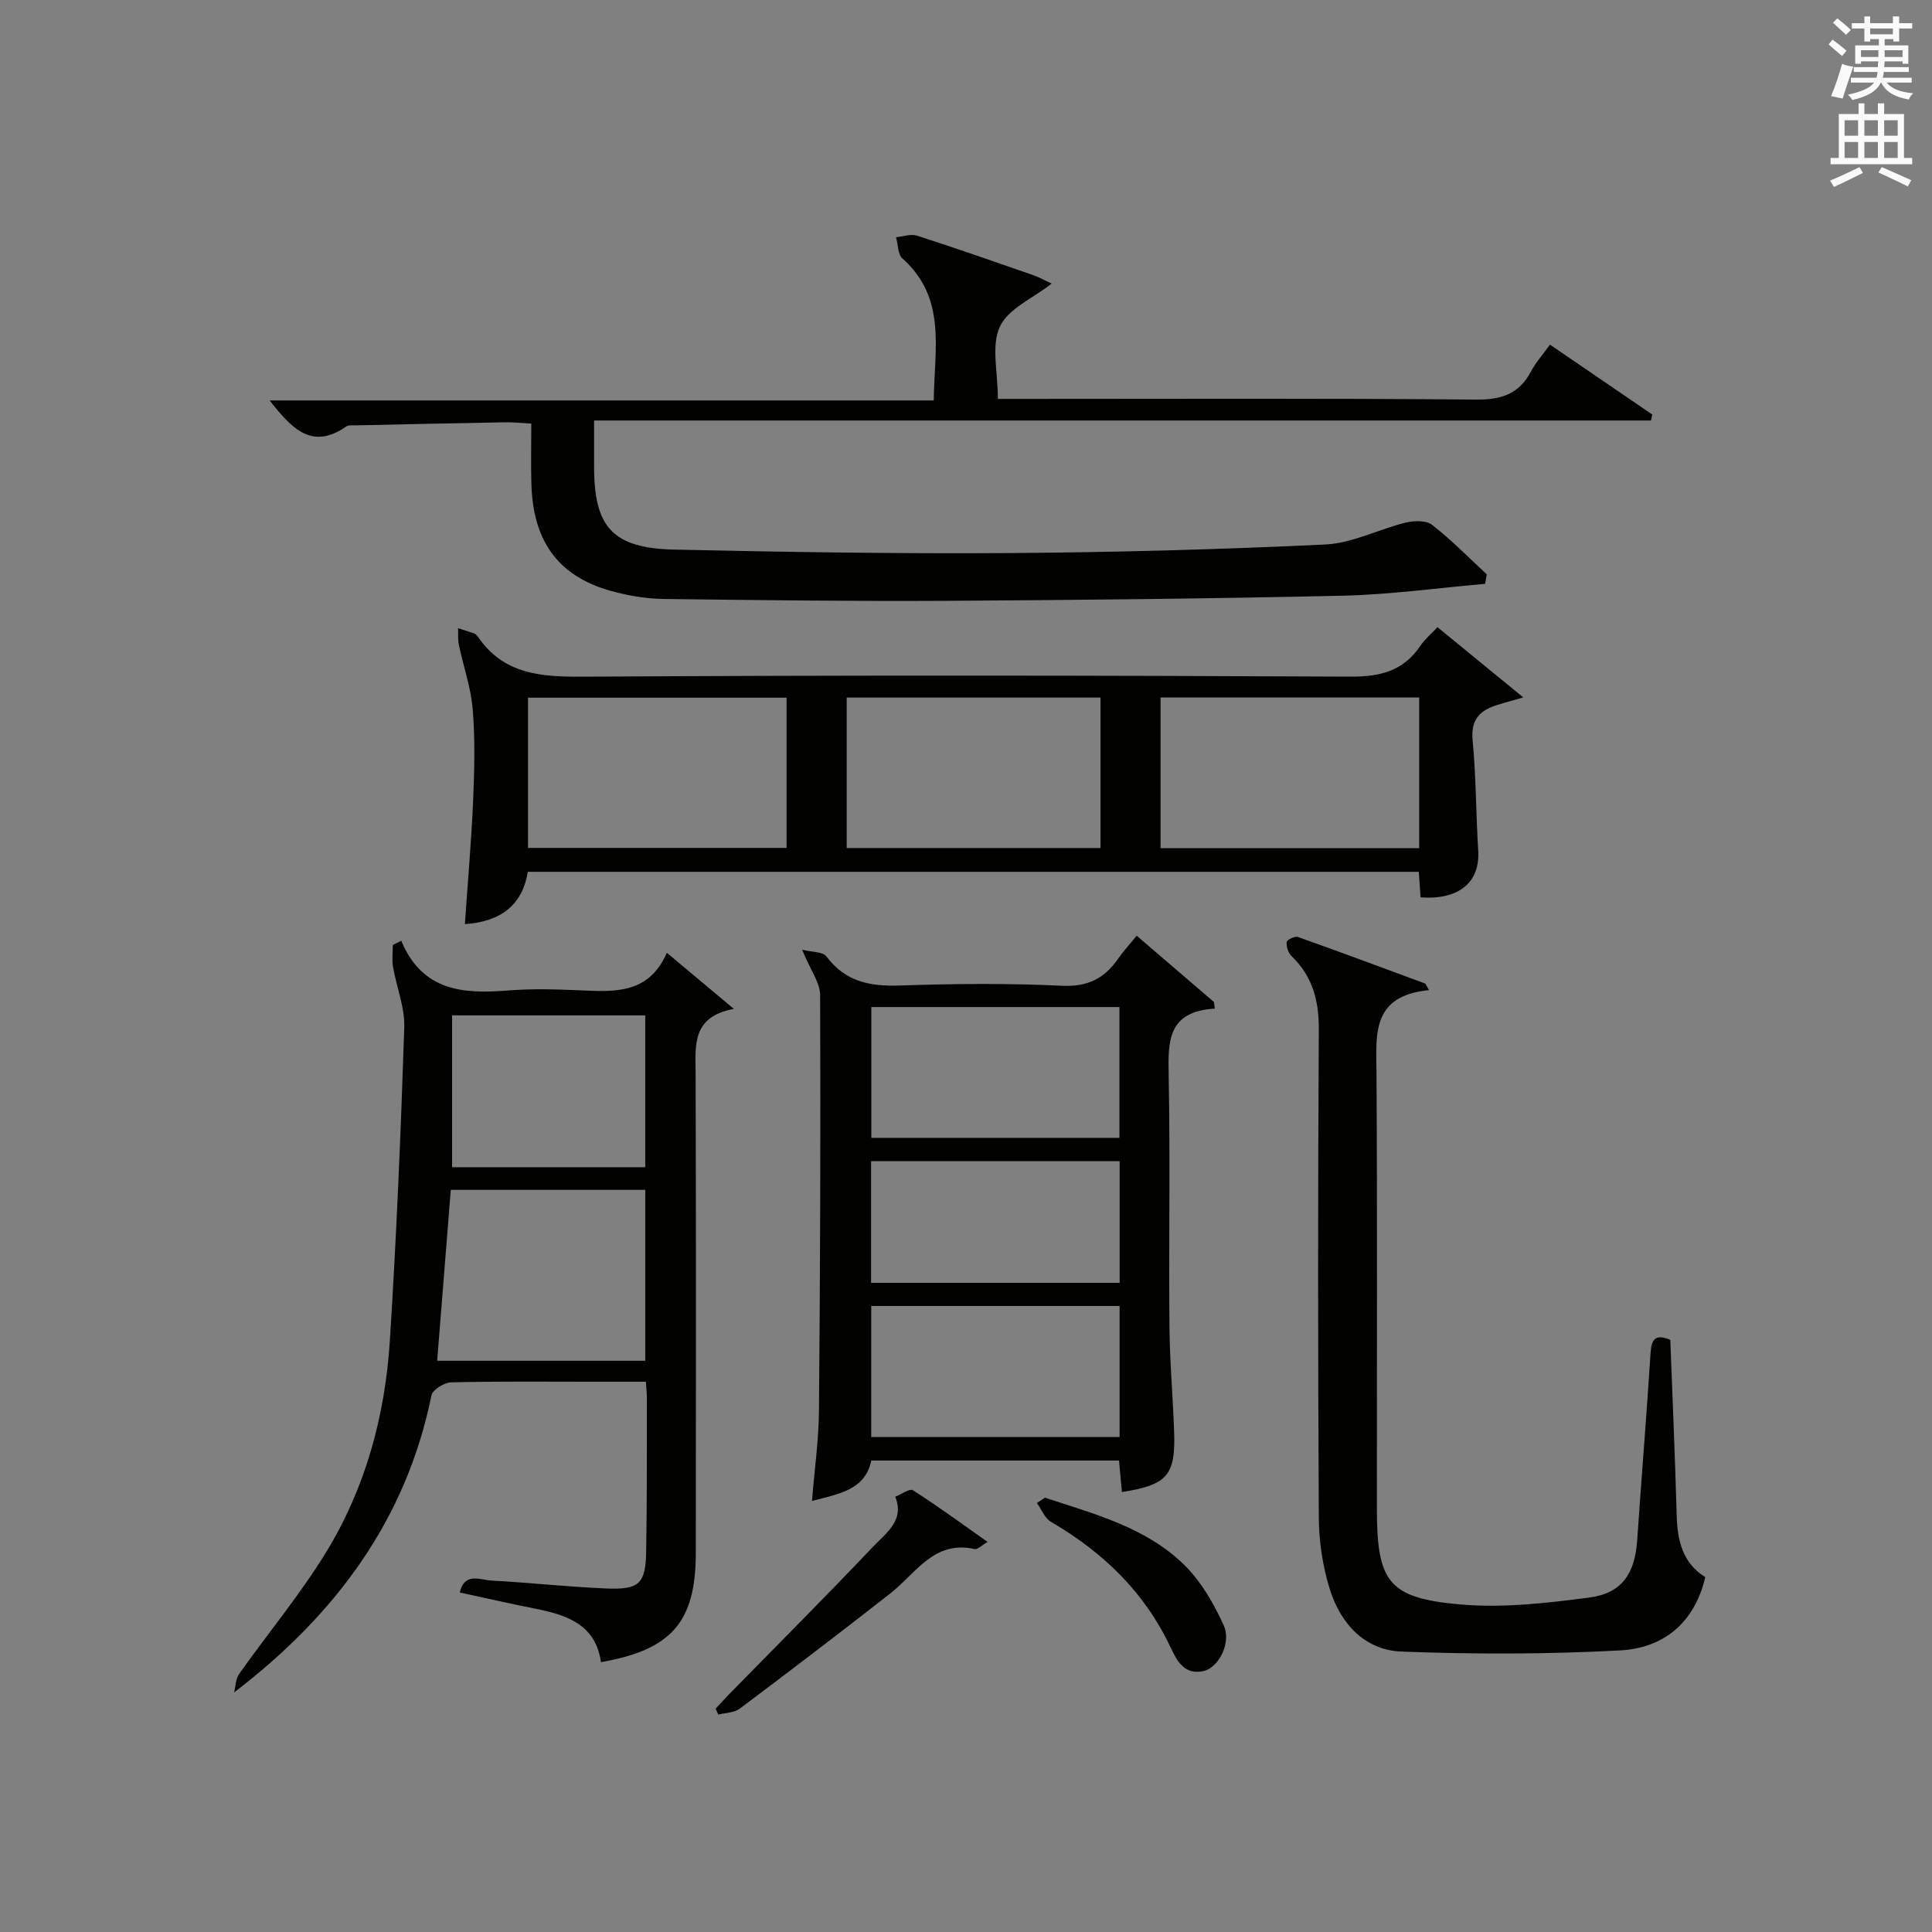 <?xml version="1.0" encoding="utf-8"?>
<!-- Generator: Adobe Illustrator 22.0.0, SVG Export Plug-In . SVG Version: 6.00 Build 0)  -->
<svg version="1.1" id="漢-ZDIC-典" xmlns="http://www.w3.org/2000/svg" xmlns:xlink="http://www.w3.org/1999/xlink" x="0px" y="0px"
	 viewBox="0 0 400 400" style="enable-background:new 0 0 400 400;" xml:space="preserve">
<rect x="0" y="0" width="400" height="400" fill="#808080" stroke="none"/>
<style type="text/css">
	.st1{fill:#010100;}
	.st2{fill:#fafafb;}
</style>
<g>
	
	<path class="st1" d="M123,87.06c0,3.98,0,6.81,0,9.63c0.01,12.49,3.87,16.82,16.64,17.1c22.97,0.5,45.94,0.87,68.91,0.72
		c21.95-0.15,43.92-0.73,65.85-1.78c5.6-0.27,11.04-3.16,16.63-4.53c1.73-0.42,4.25-0.49,5.48,0.47c4,3.12,7.58,6.79,11.31,10.24
		c-0.12,0.66-0.23,1.31-0.35,1.97c-9.8,0.85-19.59,2.22-29.41,2.45c-27.29,0.62-54.59,0.9-81.89,1.06
		c-19.62,0.11-39.24-0.14-58.86-0.38c-3.29-0.04-6.64-0.6-9.84-1.4c-11.51-2.88-17.09-10.1-17.45-22.33
		C109.9,96.27,110,92.28,110,87.7c-1.95-0.1-3.7-0.3-5.44-0.27c-10.31,0.18-20.62,0.41-30.92,0.64c-0.66,0.01-1.48-0.09-1.96,0.24
		c-7.16,4.97-11.32,0.36-15.85-5.4c45.95,0,91.41,0,137.49,0c0.13-10.78,2.7-21.21-6.47-29.38c-0.98-0.87-0.91-2.92-1.33-4.42
		c1.45-0.13,3.05-0.73,4.33-0.32c8.06,2.59,16.05,5.39,24.04,8.17c1.36,0.47,2.64,1.2,3.84,1.76c-3.86,3.03-8.99,5.18-10.72,8.91
		c-1.83,3.95-0.41,9.39-0.41,14.96c2.2,0,4.13,0,6.06,0c30.99,0,61.97-0.14,92.96,0.14c5.27,0.05,8.92-1.18,11.38-5.87
		c0.91-1.74,2.28-3.25,3.9-5.51c7.12,4.86,14.15,9.67,21.18,14.47c-0.09,0.41-0.17,0.82-0.26,1.24
		C269.08,87.06,196.34,87.06,123,87.06z"/>
	<path class="st1" d="M83.07,194.77c4.4,10.52,12.89,11.03,22.11,10.3c4.97-0.4,10-0.25,14.99-0.03c7.12,0.32,14.17,0.77,17.89-7.78
		c4.73,3.96,8.86,7.41,13.88,11.62c-8.83,1.63-7.94,7.68-7.92,13.6c0.1,32.99,0.06,65.99,0.04,98.98
		c-0.01,14.31-4.94,20.1-19.64,22.67c-1.1-7.84-7.13-9.8-13.74-11.1c-5.05-1-10.06-2.15-15.49-3.32c0.98-4.29,4.29-2.59,6.55-2.47
		c7.96,0.42,15.9,1.32,23.86,1.64c6.75,0.27,8.06-1,8.18-7.57c0.2-10.66,0.12-21.33,0.15-31.99c0-0.82-0.1-1.64-0.21-3.25
		c-3.63,0-7.21,0-10.8,0c-9.83,0-19.67-0.11-29.49,0.13c-1.44,0.03-3.87,1.52-4.1,2.69c-5.23,25.72-19.79,45.39-40.86,61.51
		c0.33-1.29,0.32-2.81,1.04-3.83c5.95-8.4,12.58-16.37,17.95-25.11c8.22-13.37,12.27-28.35,13.26-43.94
		c1.37-21.57,2.27-43.17,2.98-64.78c0.14-4.16-1.61-8.36-2.33-12.57c-0.25-1.47-0.04-3.02-0.04-4.53
		C81.9,195.35,82.48,195.06,83.07,194.77z M133.6,281.73c0-12.13,0-23.7,0-35.38c-13.57,0-26.81,0-40.27,0
		c-0.95,11.9-1.88,23.54-2.82,35.38C105.08,281.73,119.17,281.73,133.6,281.73z M93.6,210.22c0,10.55,0,20.88,0,31.44
		c13.38,0,26.59,0,39.99,0c0-10.63,0-20.98,0-31.44C120.17,210.22,107.09,210.22,93.6,210.22z"/>
	<path class="st1" d="M315.38,144.39c-3.01,0.87-4.29,1.21-5.54,1.61c-3.52,1.13-5.35,3.05-4.95,7.26c0.72,7.59,0.69,15.26,1.16,22.88
		c0.4,6.52-3.98,10.24-11.94,9.64c-0.11-1.6-0.22-3.23-0.36-5.28c-61.39,0-122.74,0-184.48,0c-1.11,6.98-5.72,10.34-13.02,10.83
		c0.59-8.62,1.33-17.01,1.7-25.42c0.27-6.32,0.43-12.68-0.07-18.97c-0.36-4.51-1.93-8.92-2.87-13.4c-0.24-1.12-0.13-2.32-0.17-3.48
		c1.11,0.36,2.24,0.7,3.34,1.1c0.29,0.11,0.57,0.38,0.75,0.64c5.35,7.85,13.06,8.35,21.8,8.3c52.96-0.32,105.92-0.27,158.87-0.01
		c6.21,0.03,10.96-1.18,14.48-6.39c0.91-1.35,2.22-2.44,3.54-3.85C303.29,134.49,308.87,139.05,315.38,144.39z M162.85,144.45
		c-18.21,0-35.91,0-53.53,0c0,10.63,0,20.87,0,31.1c18.03,0,35.73,0,53.53,0C162.85,165.04,162.85,154.91,162.85,144.45z
		 M293.83,144.41c-18.09,0-35.79,0-53.55,0c0,10.58,0,20.83,0,31.19c17.98,0,35.68,0,53.55,0
		C293.83,165.13,293.83,155,293.83,144.41z M227.85,144.43c-17.83,0-35.2,0-52.55,0c0,10.61,0,20.85,0,31.14
		c17.67,0,35.04,0,52.55,0C227.85,165.09,227.85,154.96,227.85,144.43z"/>
	<path class="st1" d="M166.07,196.63c2.08,0.52,4.3,0.4,5.03,1.38c3.94,5.3,9.11,6.25,15.32,6.03c11.15-0.39,22.35-0.48,33.49,0.05
		c5.36,0.26,8.81-1.57,11.64-5.68c1.03-1.49,2.29-2.83,3.79-4.68c5.46,4.69,10.72,9.21,15.99,13.72c0.06,0.46,0.12,0.91,0.19,1.37
		c-9.8,0.59-9.69,6.77-9.56,13.72c0.33,17.33,0.01,34.66,0.16,52c0.06,7.31,0.72,14.62,0.97,21.94c0.31,8.99-1.42,10.96-10.81,12.43
		c-0.19-2.08-0.38-4.13-0.6-6.52c-16.99,0-33.93,0-51.29,0c-1.28,6.16-6.8,6.9-12.28,8.37c0.51-6.36,1.4-12.57,1.45-18.78
		c0.25-28.66,0.35-57.32,0.24-85.98C169.78,203.46,167.84,200.93,166.07,196.63z M231.77,208.5c-17.51,0-34.51,0-51.37,0
		c0,9.34,0,18.25,0,27.08c17.34,0,34.34,0,51.37,0C231.77,226.38,231.77,217.6,231.77,208.5z M231.8,270.39
		c-17.48,0-34.49,0-51.42,0c0,9.3,0,18.2,0,27.13c17.31,0,34.31,0,51.42,0C231.8,288.33,231.8,279.55,231.8,270.39z M231.81,240.4
		c-17.48,0-34.49,0-51.46,0c0,8.66,0,16.91,0,25.2c17.31,0,34.33,0,51.46,0C231.81,257.07,231.81,248.94,231.81,240.4z"/>
	<path class="st1" d="M295.86,204.99c-12.07,1.19-10.91,9.33-10.87,17.36c0.18,29.99,0.06,59.99,0.08,89.98c0.01,15.17,2.33,18.54,17.25,19.85
		c8.82,0.78,17.91-0.27,26.76-1.43c6.76-0.89,9.41-5.01,9.88-11.81c0.88-12.94,1.95-25.86,2.77-38.8c0.18-2.86,0.97-4.04,4.09-2.74
		c0.45,12.05,0.98,24.17,1.32,36.28c0.14,5.24,1.19,9.91,5.92,12.85c-2.22,9.5-8.68,14.69-17.63,15.17
		c-15.06,0.8-30.21,0.82-45.28,0.24c-7.65-0.3-12.67-5.86-14.86-13.01c-1.44-4.69-2.22-9.77-2.24-14.69
		c-0.19-33.66-0.21-67.32,0-100.98c0.04-6.07-1.27-11.11-5.67-15.33c-0.68-0.65-1.07-1.94-0.99-2.89c0.03-0.44,1.69-1.27,2.3-1.06
		c8.84,3.14,17.62,6.42,26.42,9.67C295.35,204.09,295.61,204.54,295.86,204.99z"/>
	<path class="st1" d="M204.47,319.24c-1.32,0.77-2.1,1.61-2.66,1.48c-8.45-1.9-12.16,5.01-17.43,9.14c-10.31,8.08-20.73,16.02-31.21,23.89
		c-1.15,0.86-2.95,0.85-4.45,1.24c-0.19-0.41-0.38-0.81-0.57-1.22c0.94-1,1.86-2.03,2.82-3.01c10-10.21,20.1-20.32,29.93-30.68
		c2.57-2.71,6.43-5.31,4.45-10.2c1.25-0.49,3-1.77,3.66-1.34C194.15,311.81,199.06,315.43,204.47,319.24z"/>
	<path class="st1" d="M216.35,310.08c10.21,3.37,20.85,6.12,28.79,13.87c3.51,3.43,6.16,8.03,8.21,12.55c1.65,3.63-1.05,8.76-4.12,9.46
		c-4.05,0.93-5.58-2.14-6.94-5.02c-5.38-11.37-13.97-19.6-24.71-25.87c-1.29-0.75-1.95-2.57-2.9-3.89
		C215.25,310.81,215.8,310.44,216.35,310.08z"/>
	
	
	
	
	
	
	
	
	<path class="st2" d="M378.6,9.2l0.8-1c0.9,0.7,1.9,1.4,2.9,2.3l-0.9,1.1C380.3,10.7,379.4,9.9,378.6,9.2z M379.1,19.9
		c0.9-2.1,1.6-4.3,2.3-6.7c0.4,0.2,0.8,0.4,2.3,0.6c-0.7,2.1-1.5,4.3-2.2,6.6L379.1,19.9z M379.5,4.7l0.9-0.9c1,0.8,2,1.6,2.8,2.4
		l-1,1C381.2,6.3,380.3,5.4,379.5,4.7z M392,3.4h1.2v1.4h2.7v1.1h-2.7v2.7H392V8.1h-1.8v1.3h4.9v3.8h-1.2v-0.5h-3.7
		c0,0.4-0.1,0.9-0.1,1.2h5.1v1H390c0,0.5-0.1,0.9-0.2,1.2h6v1h-5.2c1.1,1.3,2.9,2,5.5,2.2c-0.4,0.4-0.7,0.8-0.9,1.3
		c-2.9-0.5-4.8-1.6-5.7-3.5h-0.1c-0.8,1.7-2.7,2.9-5.9,3.6c-0.2-0.4-0.6-0.8-0.9-1.1c2.8-0.6,4.6-1.4,5.4-2.5h-4.8v-1h5.3
		c0.1-0.3,0.2-0.7,0.2-1.2h-4.9v-1h5c0-0.4,0-0.8,0.1-1.2h-3.6v0.5h-1.2V9.4h4.9V8.1h-1.8v0.5H386V5.9h-2.6V4.8h2.6V3.4h1.2v1.4h4.7
		V3.4z M385.3,11.8h3.6c0-0.4,0-0.9,0-1.4h-3.6V11.8z M387.2,7.1h4.7V5.9h-4.7V7.1z M393.9,10.4h-3.7c0,0.5,0,1,0,1.4h3.7V10.4z"/>
	<path class="st2" d="M384.7,21.4h1.3v2.2h2.8v-2.2h1.3v2.2h4.1v9.1h1.7V34h-16.9v-1.3h1.7v-9.1h4.1V21.4z M385,34.6l0.7,1.2
		c-1.8,0.9-3.8,1.9-6,2.9c-0.2-0.4-0.5-0.8-0.8-1.3C381.3,36.4,383.3,35.4,385,34.6z M381.9,28.1h2.8v-3.2h-2.8V28.1z M381.9,32.7
		h2.8v-3.3h-2.8V32.7z M386,28.1h2.8v-3.2H386V28.1z M386,32.7h2.8v-3.3H386V32.7z M389.6,34.6c2.1,0.9,4.1,1.8,6.1,2.7l-0.7,1.3
		c-2.2-1.1-4.2-2-6.1-2.9L389.6,34.6z M392.9,24.9h-2.8v3.2h2.8V24.9z M390.1,32.7h2.8v-3.3h-2.8V32.7z"/>
</g>
</svg>
